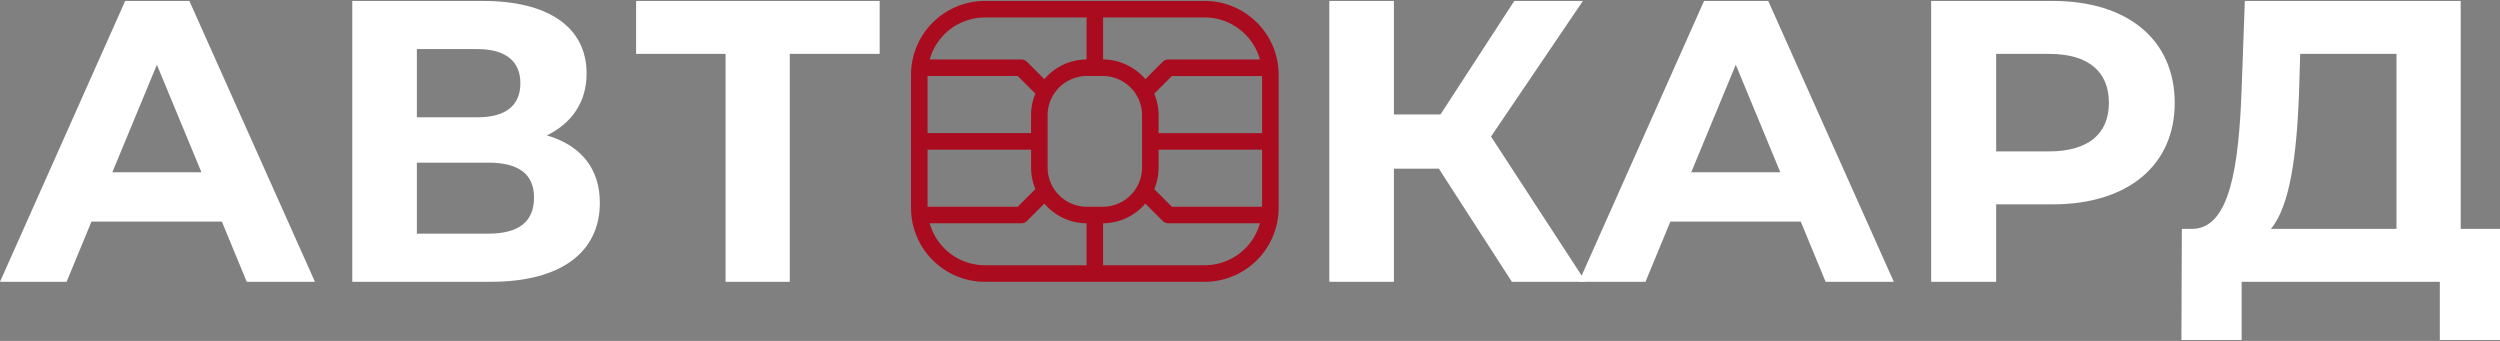 <svg width="220" height="30" fill="none" xmlns="http://www.w3.org/2000/svg"><rect width="100%" height="100%" fill="#808080" stroke="none"/><path d="M19.525 19.502H8.05l-2.19 5.296H0L11.015.083h5.65l11.051 24.715h-6.002l-2.189-5.296Zm-1.8-4.344-3.919-9.46-3.92 9.46h7.839Zm35.061 2.685c0 4.308-3.355 6.955-9.605 6.955h-12.18V.083h11.51c5.721 0 9.11 2.295 9.11 6.39 0 2.508-1.308 4.38-3.497 5.439 3.001.882 4.662 2.93 4.662 5.93Zm-16.102-7.521h5.332c2.472 0 3.777-1.024 3.777-3.001 0-1.942-1.307-3.001-3.777-3.001h-5.332v6.002Zm10.31 7.06c0-2.082-1.378-3.07-4.025-3.07h-6.285v6.249h6.285c2.65 0 4.025-1.024 4.025-3.178Zm30.415-12.64H69.5v20.056h-5.65V4.742h-7.873V.082H77.41v4.66Zm49.21 10.1h-3.954v9.956h-5.685V.083h5.685v9.991h4.096l6.497-9.991h6.038l-8.086 11.933 8.333 12.782h-6.497l-6.427-9.956Z" fill="#fff"/><path d="M158.467 19.502h-11.475l-2.19 5.296h-5.86L149.957.083h5.648l11.051 24.715h-6.002l-2.187-5.296Zm-1.8-4.344-3.919-9.463-3.919 9.463h7.838Zm34.707-6.108c0 5.509-4.131 8.932-10.735 8.932h-4.978v6.814h-5.719V.083h10.699c6.602 0 10.733 3.425 10.733 8.967Zm-5.79 0c0-2.718-1.765-4.308-5.261-4.308h-4.662v8.58h4.662c3.494 0 5.261-1.587 5.261-4.272ZM220 20.138v9.781h-5.296V24.8h-17.442v5.12h-5.297l.036-9.78h.99c3.213-.107 4.025-5.403 4.273-12.323l.281-7.733h18.996v20.055H220Zm-20.16 0h11.051V4.742h-8.474l-.107 3.603c-.21 5.26-.776 9.78-2.47 11.793Z" fill="#fff"/><path d="M106.017.083H86.671a6.509 6.509 0 0 0-6.501 6.5v11.714a6.509 6.509 0 0 0 6.501 6.501h19.346a6.51 6.51 0 0 0 6.502-6.501V6.584c.002-3.585-2.915-6.501-6.502-6.501Zm-2.891 18.11-1.552-1.553a4.87 4.87 0 0 0 .381-1.896v-1.575h9.109v5.026h-7.938v-.002Zm-6.076 0h-1.41a3.456 3.456 0 0 1-3.45-3.451v-4.603a3.456 3.456 0 0 1 3.45-3.451h1.41a3.456 3.456 0 0 1 3.451 3.45v4.606a3.455 3.455 0 0 1-3.451 3.449ZM89.562 6.688l1.553 1.552a4.876 4.876 0 0 0-.382 1.897v1.574h-9.109V6.688h7.938Zm-7.936 6.481h9.11v1.575c0 .672.135 1.312.38 1.896l-1.552 1.553h-7.938v-5.024Zm29.438-1.456h-9.109V10.14a4.87 4.87 0 0 0-.381-1.897l1.552-1.552h7.938v5.023Zm-.19-6.481h-8.048a.726.726 0 0 0-.515.214l-1.523 1.523a4.896 4.896 0 0 0-3.715-1.735V1.539h8.946c2.312 0 4.261 1.566 4.855 3.693ZM86.671 1.539h8.946v3.695a4.895 4.895 0 0 0-3.714 1.735L90.38 5.446a.732.732 0 0 0-.515-.214h-8.05a5.05 5.05 0 0 1 4.856-3.693Zm-4.856 18.11h8.05a.727.727 0 0 0 .515-.214l1.523-1.523a4.895 4.895 0 0 0 3.714 1.735v3.695h-8.946a5.05 5.05 0 0 1-4.856-3.693Zm24.202 3.693h-8.946v-3.695a4.895 4.895 0 0 0 3.715-1.735l1.523 1.523a.73.73 0 0 0 .515.214h8.048a5.047 5.047 0 0 1-4.855 3.693Z" fill="#AA0B1E"/></svg>
